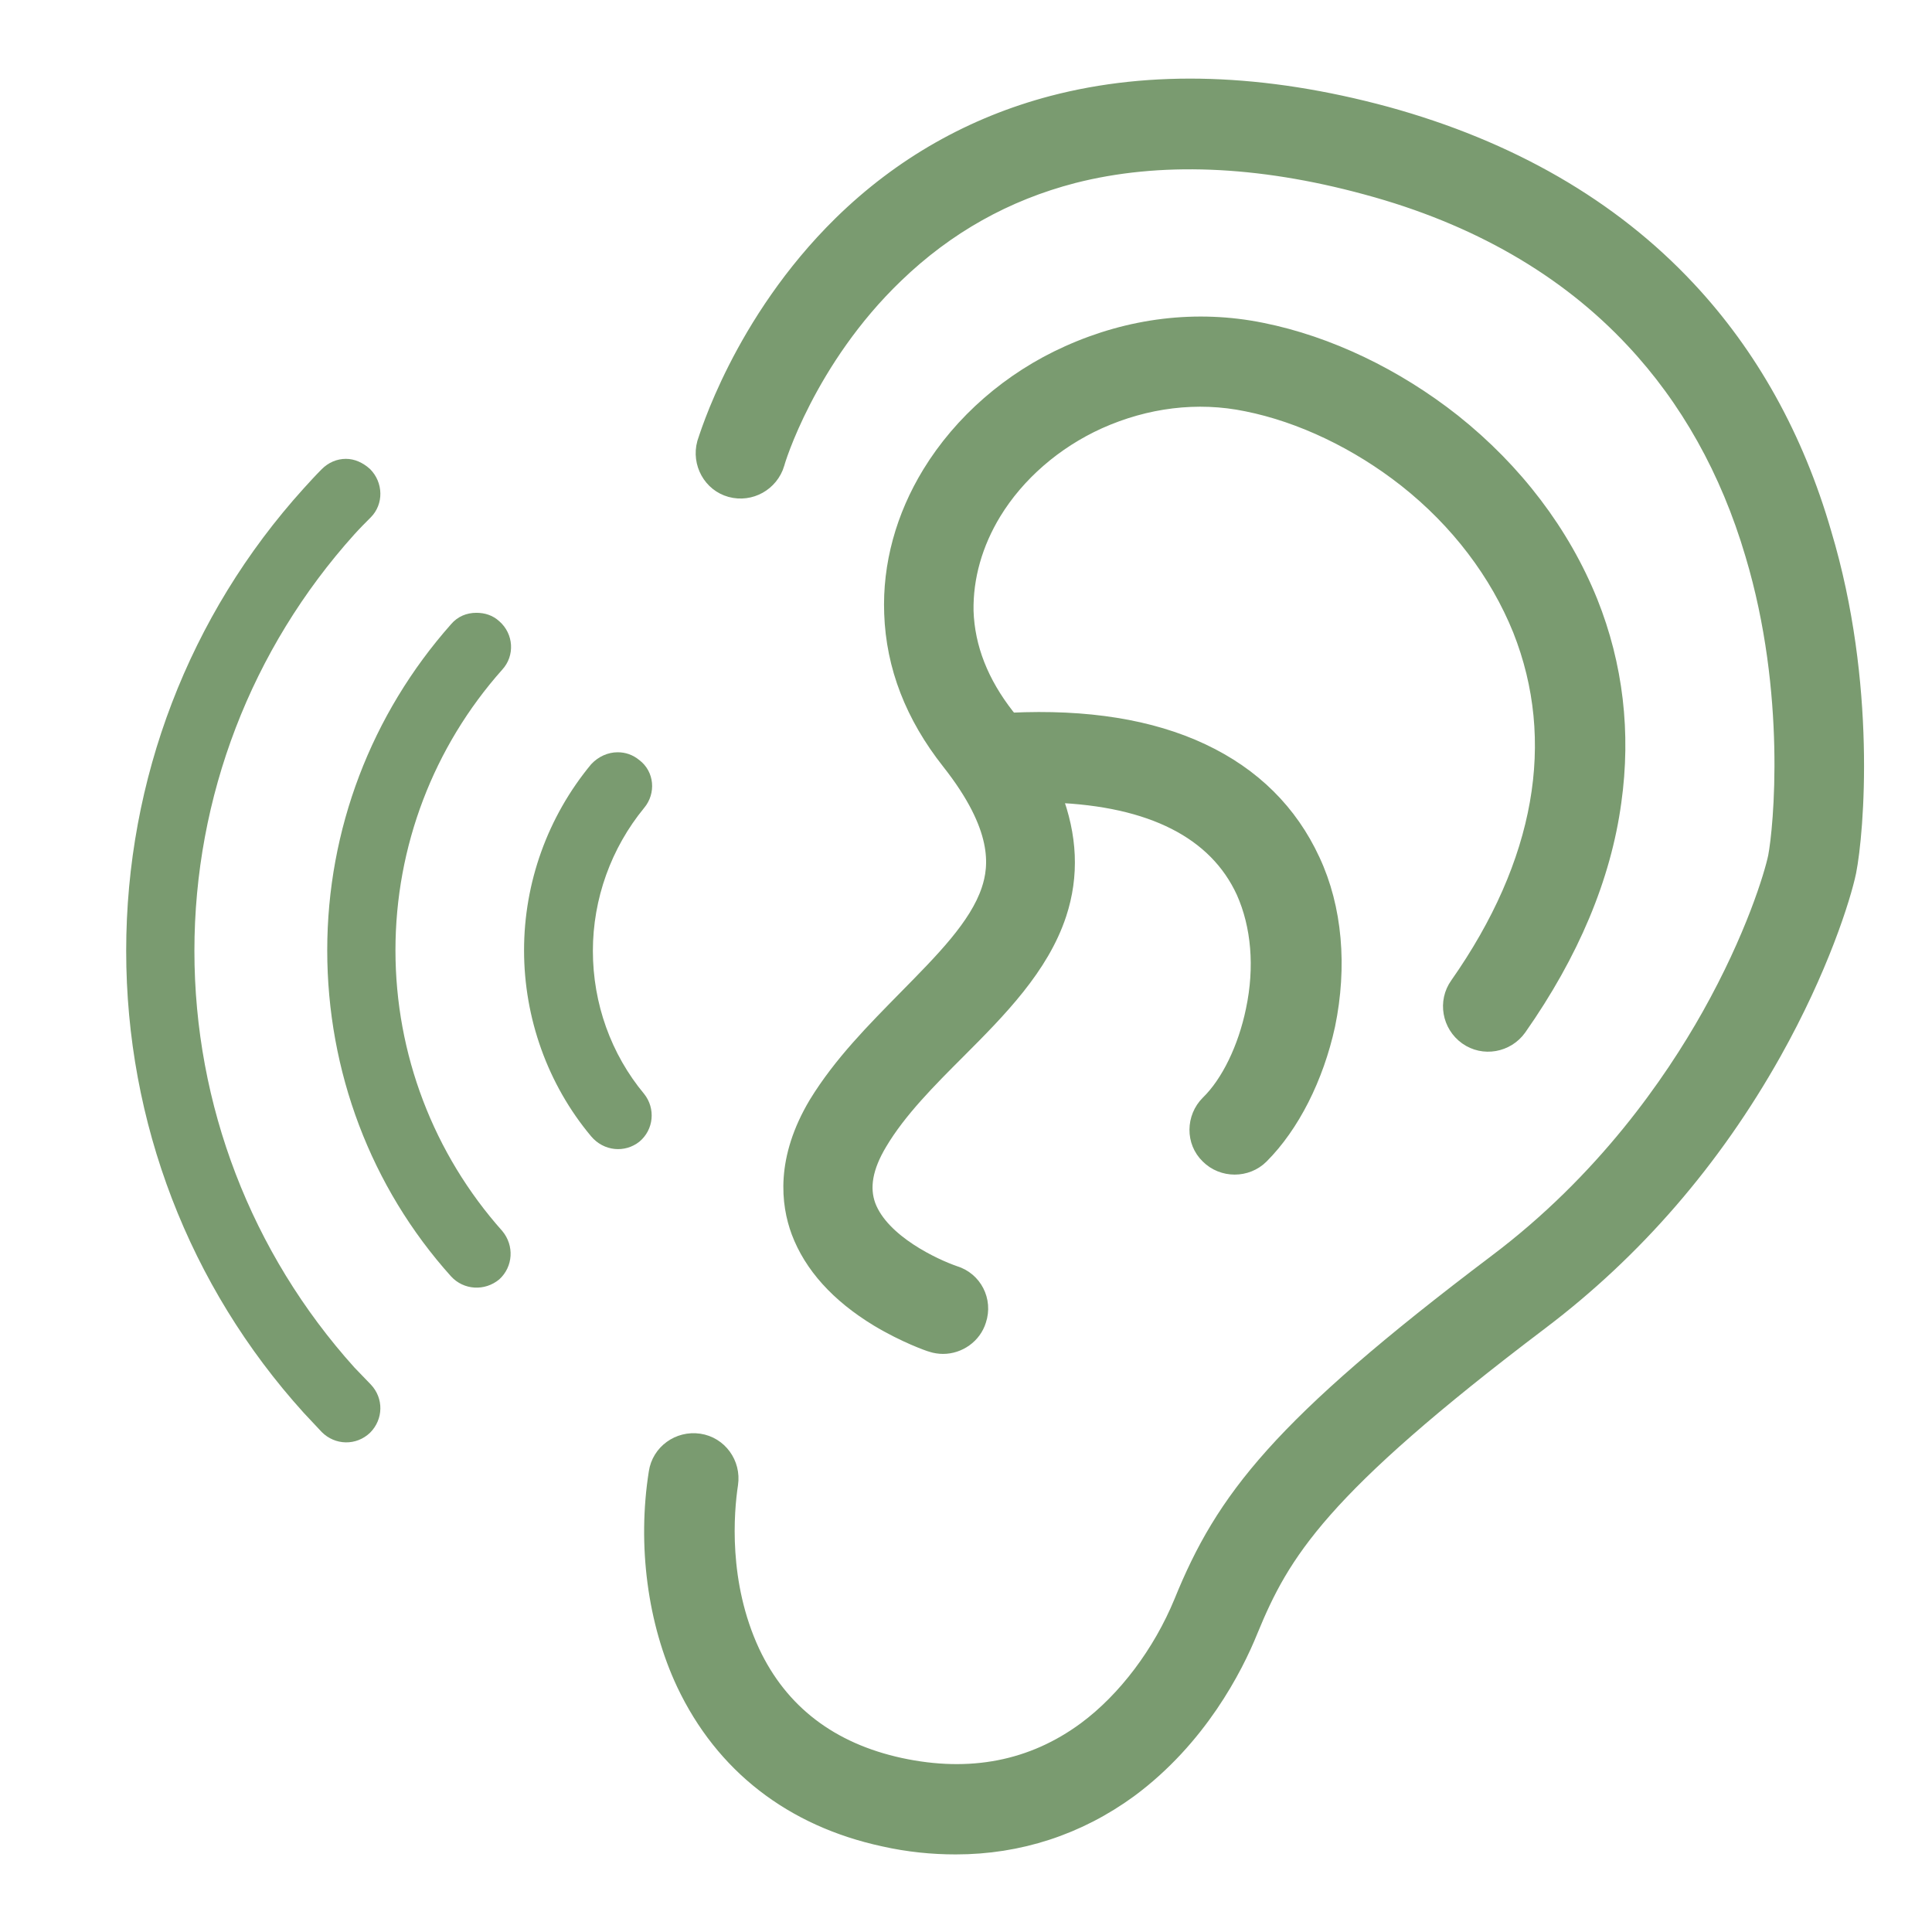<?xml version="1.0" encoding="utf-8"?>
<!-- Generator: Adobe Illustrator 23.0.6, SVG Export Plug-In . SVG Version: 6.00 Build 0)  -->
<svg version="1.1" id="Laag_1" xmlns="http://www.w3.org/2000/svg" xmlns:xlink="http://www.w3.org/1999/xlink" x="0px" y="0px"
	 viewBox="0 0 32 32" style="enable-background:new 0 0 32 32;" xml:space="preserve">
<style type="text/css">
	.st0{fill:#7A9B70;stroke:#7A9B70;stroke-width:0.25;stroke-miterlimit:10;}
	.st1{fill:#7A9B70;}
</style>
<g>
	<path class="st0" d="M27.96,4.78c-1.27-1.36-2.96-2.33-5-2.89c-2.03-0.55-3.89-0.61-5.53-0.18c-1.33,0.35-2.51,1.02-3.5,1.99
		c-1.67,1.64-2.23,3.56-2.26,3.64c-0.09,0.33,0.1,0.68,0.43,0.77c0.33,0.09,0.67-0.1,0.77-0.43c0-0.02,0.51-1.72,1.97-3.12
		c0.84-0.81,1.82-1.36,2.94-1.65c1.41-0.36,3.05-0.3,4.85,0.19c1.82,0.49,3.31,1.35,4.42,2.54c0.9,0.96,1.57,2.15,1.98,3.54
		c0.69,2.3,0.47,4.54,0.38,5.01c-0.06,0.29-0.37,1.33-1.1,2.63c-0.63,1.12-1.75,2.74-3.53,4.08c-3.6,2.72-4.52,3.93-5.21,5.63
		c-0.35,0.85-0.93,1.62-1.59,2.11c-0.88,0.65-1.91,0.85-3.07,0.6c-1.15-0.25-1.98-0.88-2.45-1.88c-0.53-1.14-0.43-2.32-0.36-2.78
		c0.05-0.34-0.18-0.66-0.52-0.71c-0.34-0.05-0.66,0.18-0.71,0.52c-0.19,1.2-0.02,2.48,0.46,3.5c0.64,1.35,1.78,2.24,3.31,2.57
		c0.4,0.09,0.8,0.13,1.19,0.13c1.05,0,2.03-0.32,2.88-0.94c1.15-0.85,1.75-2.02,2-2.64c0.53-1.29,1.15-2.34,4.81-5.11
		c1.56-1.18,2.86-2.68,3.86-4.46c0.78-1.39,1.15-2.57,1.24-3c0.13-0.66,0.34-3.11-0.41-5.61C29.75,7.24,28.99,5.88,27.96,4.78z"/>
	<path class="st0" d="M15.01,16.52c-0.53,0.54-1.08,1.09-1.49,1.76c-0.55,0.92-0.46,1.66-0.29,2.12c0.21,0.56,0.65,1.05,1.31,1.45
		c0.45,0.27,0.85,0.41,0.89,0.42c0.06,0.02,0.13,0.03,0.19,0.03c0.26,0,0.51-0.17,0.59-0.43c0.11-0.33-0.07-0.68-0.4-0.78
		c-0.32-0.11-1.2-0.51-1.43-1.12c-0.11-0.3-0.05-0.64,0.19-1.04c0.32-0.54,0.82-1.04,1.3-1.52c0.68-0.68,1.38-1.39,1.67-2.27
		c0.21-0.64,0.18-1.29-0.08-1.97c1.61,0.06,2.68,0.6,3.14,1.6c0.25,0.56,0.31,1.25,0.16,1.96c-0.13,0.63-0.41,1.21-0.75,1.54
		c-0.24,0.24-0.25,0.64,0,0.88c0.12,0.12,0.28,0.18,0.44,0.18c0.16,0,0.32-0.06,0.44-0.18c0.51-0.51,0.91-1.3,1.1-2.17
		c0.2-0.97,0.12-1.94-0.25-2.73c-0.37-0.8-0.98-1.41-1.83-1.81c-0.85-0.4-1.91-0.57-3.17-0.51c-0.02-0.02-0.04-0.05-0.06-0.07
		c-0.43-0.55-0.66-1.13-0.68-1.74C15.99,9.56,16.15,9,16.46,8.49c0.39-0.64,1.01-1.18,1.74-1.51c0.78-0.35,1.63-0.46,2.45-0.29
		c0.9,0.18,1.84,0.63,2.64,1.26c0.86,0.68,1.51,1.54,1.89,2.48c0.73,1.84,0.37,3.87-1.04,5.88c-0.2,0.28-0.13,0.67,0.15,0.87
		c0.28,0.2,0.67,0.13,0.87-0.15c0.87-1.24,1.4-2.5,1.57-3.75c0.16-1.14,0.03-2.26-0.39-3.31c-0.46-1.14-1.24-2.17-2.27-2.99
		c-0.95-0.75-2.07-1.29-3.17-1.51c-1.08-0.22-2.19-0.08-3.21,0.38c-0.96,0.43-1.77,1.14-2.29,1.99c-0.44,0.72-0.66,1.52-0.63,2.32
		c0.03,0.88,0.35,1.7,0.95,2.46c0.86,1.09,0.79,1.73,0.66,2.12C16.18,15.34,15.61,15.91,15.01,16.52z"/>
</g>
<g>
	<path class="st1" d="M10.59,18.91c0.24-0.2,0.27-0.55,0.08-0.79c-0.55-0.66-0.85-1.5-0.85-2.37c0-0.86,0.3-1.7,0.85-2.37
		c0.2-0.24,0.17-0.6-0.08-0.79c-0.11-0.09-0.23-0.13-0.36-0.13c-0.16,0-0.32,0.07-0.44,0.2c-0.72,0.87-1.11,1.96-1.11,3.08
		c0,1.12,0.39,2.22,1.11,3.08C10,19.07,10.35,19.1,10.59,18.91z"/>
	<path class="st1" d="M7.47,21.14c0.21,0.23,0.56,0.25,0.8,0.05c0.23-0.21,0.25-0.56,0.05-0.8c-1.14-1.28-1.77-2.93-1.77-4.65
		s0.63-3.37,1.77-4.65c0.21-0.23,0.19-0.59-0.05-0.8c-0.11-0.1-0.24-0.14-0.38-0.14c-0.16,0-0.31,0.06-0.42,0.19
		c-1.32,1.49-2.05,3.4-2.05,5.4S6.14,19.66,7.47,21.14z"/>
	<path class="st1" d="M5.03,23.4c0.1,0.11,0.2,0.21,0.3,0.32c0.22,0.22,0.57,0.23,0.8,0.01c0.22-0.22,0.23-0.57,0.01-0.8
		c-0.09-0.09-0.18-0.19-0.27-0.28c-1.71-1.9-2.65-4.35-2.65-6.9s0.94-5,2.65-6.9c0.09-0.1,0.18-0.19,0.27-0.28
		c0.22-0.22,0.21-0.58-0.01-0.8C6.01,7.66,5.87,7.6,5.73,7.6c-0.15,0-0.29,0.06-0.4,0.17c-0.1,0.1-0.2,0.21-0.3,0.32
		c-1.9,2.1-2.94,4.82-2.94,7.66S3.13,21.3,5.03,23.4z"/>
</g>
</svg>
